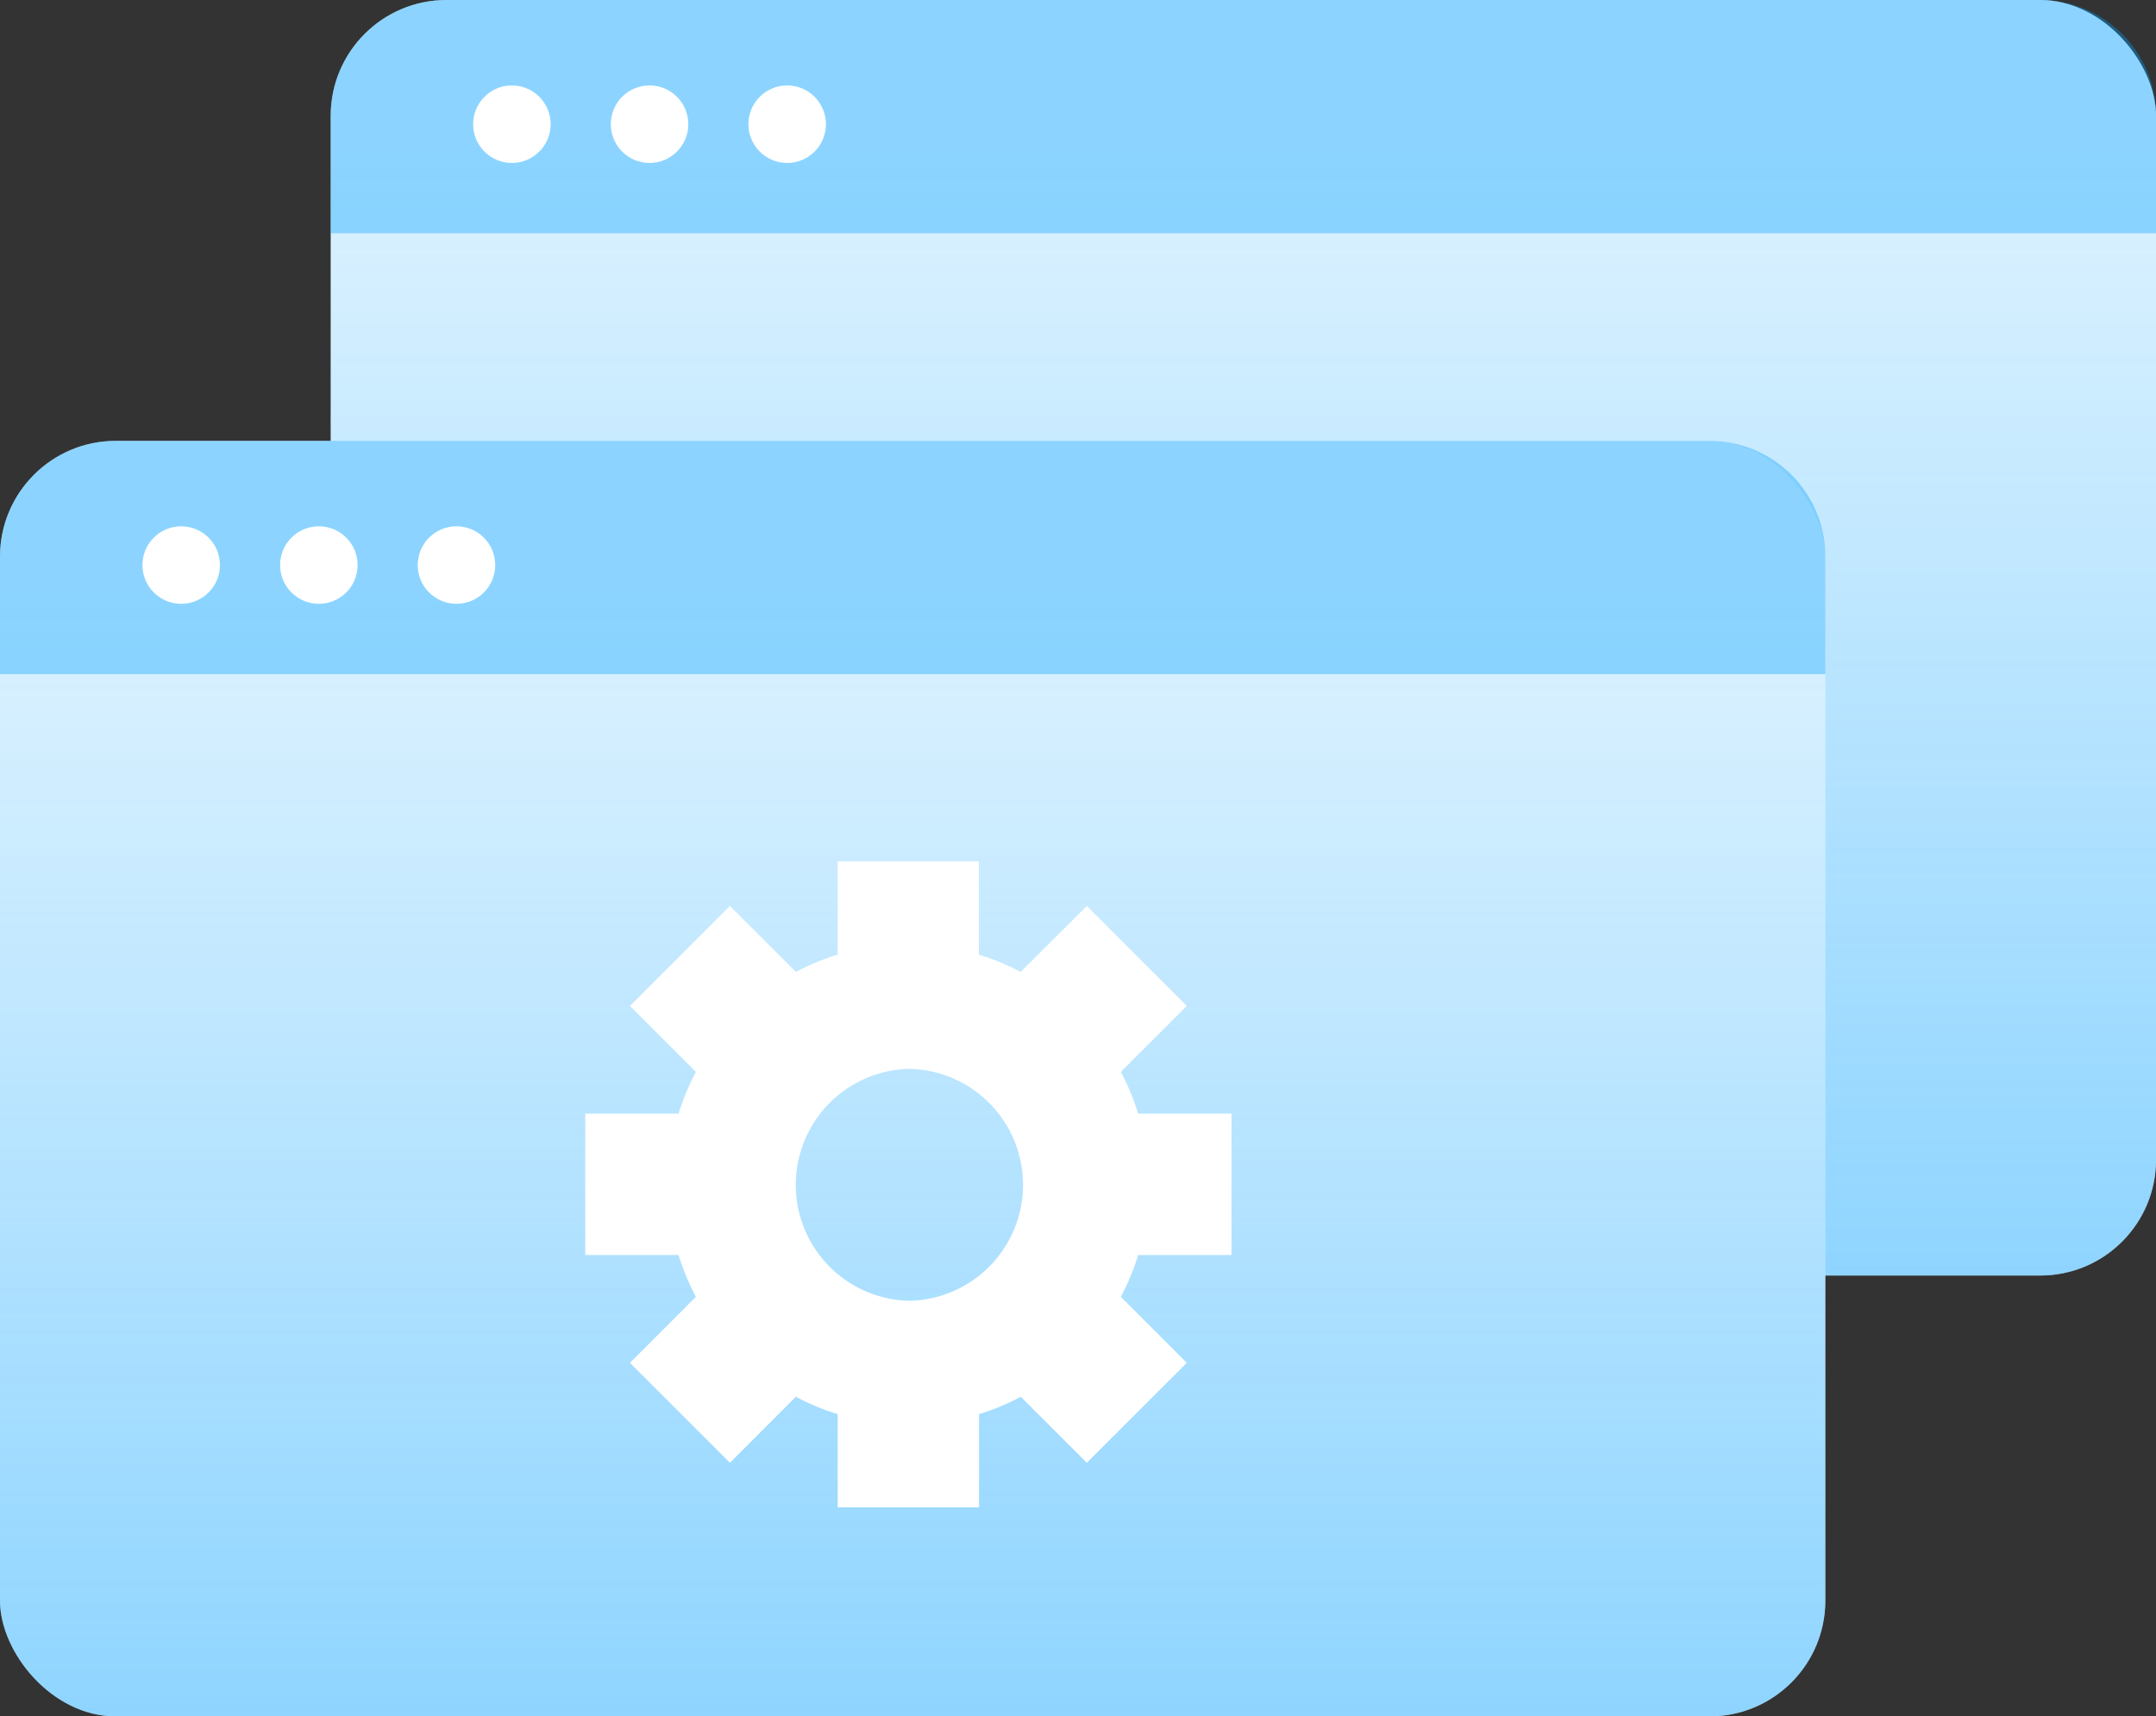 <svg xmlns="http://www.w3.org/2000/svg" xmlns:xlink="http://www.w3.org/1999/xlink" viewBox="0 0 511.19 407"><rect x="0" y="0" width="511.19" height="407" fill="#333333" stroke="none"/><defs><style>.cls-1{fill:#fff;}.cls-2{opacity:0.44;}.cls-3{fill:url(#linear-gradient);}.cls-4{fill:#009fff;opacity:0.37;}.cls-5{fill:url(#linear-gradient-2);}</style><linearGradient id="linear-gradient" x1="294.8" y1="302.46" x2="294.8" gradientUnits="userSpaceOnUse"><stop offset="0" stop-color="#009fff"/><stop offset="0.89" stop-color="#009fff" stop-opacity="0.3"/></linearGradient><linearGradient id="linear-gradient-2" x1="216.39" y1="407" x2="216.39" y2="104.54" xlink:href="#linear-gradient"/></defs><g id="Layer_2" data-name="Layer 2"><g id="mulit-project_operations" data-name="mulit-project operations"><rect class="cls-1" x="78.41" width="432.79" height="302.46" rx="27.46"/><g class="cls-2"><rect class="cls-3" x="78.41" width="432.79" height="302.46" rx="27.46"/></g><path class="cls-4" d="M105.87,0H483.74a27.46,27.46,0,0,1,27.46,27.46V55.31a0,0,0,0,1,0,0H78.41a0,0,0,0,1,0,0V27.46A27.46,27.46,0,0,1,105.87,0Z"/><circle class="cls-1" cx="121.37" cy="29.45" r="9.19"/><circle class="cls-1" cx="154.01" cy="29.45" r="9.19"/><circle class="cls-1" cx="186.64" cy="29.45" r="9.19"/><rect class="cls-1" y="104.54" width="432.79" height="302.46" rx="27.46"/><g class="cls-2"><rect class="cls-5" y="104.54" width="432.79" height="302.46" rx="27.46"/></g><path class="cls-4" d="M27.46,104.54H405.33A27.46,27.46,0,0,1,432.79,132v27.85a0,0,0,0,1,0,0H0a0,0,0,0,1,0,0V132A27.46,27.46,0,0,1,27.46,104.54Z"/><circle class="cls-1" cx="42.96" cy="133.99" r="9.19"/><circle class="cls-1" cx="75.6" cy="133.99" r="9.19"/><circle class="cls-1" cx="108.23" cy="133.99" r="9.19"/><path class="cls-1" d="M292,297.6V264.08H269.86a56.72,56.72,0,0,0-4.12-9.91l15.65-15.64-23.7-23.7L242,230.47a56.81,56.81,0,0,0-9.91-4.11V204.24H198.62v22.12a57.24,57.24,0,0,0-9.92,4.11l-15.64-15.64-23.7,23.7L165,254.17a57.46,57.46,0,0,0-4.11,9.91H138.77V297.6h22.12a56.81,56.81,0,0,0,4.11,9.91l-15.64,15.65,23.7,23.7,15.64-15.65a56.5,56.5,0,0,0,9.92,4.12v22.11h33.51V335.33a56.09,56.09,0,0,0,9.91-4.12l15.65,15.65,23.7-23.7-15.65-15.65a56.09,56.09,0,0,0,4.12-9.91Zm-76.21,10.85h-.34a27.51,27.51,0,0,1,0-55h.34a27.51,27.51,0,0,1,0,55Z"/></g></g></svg>